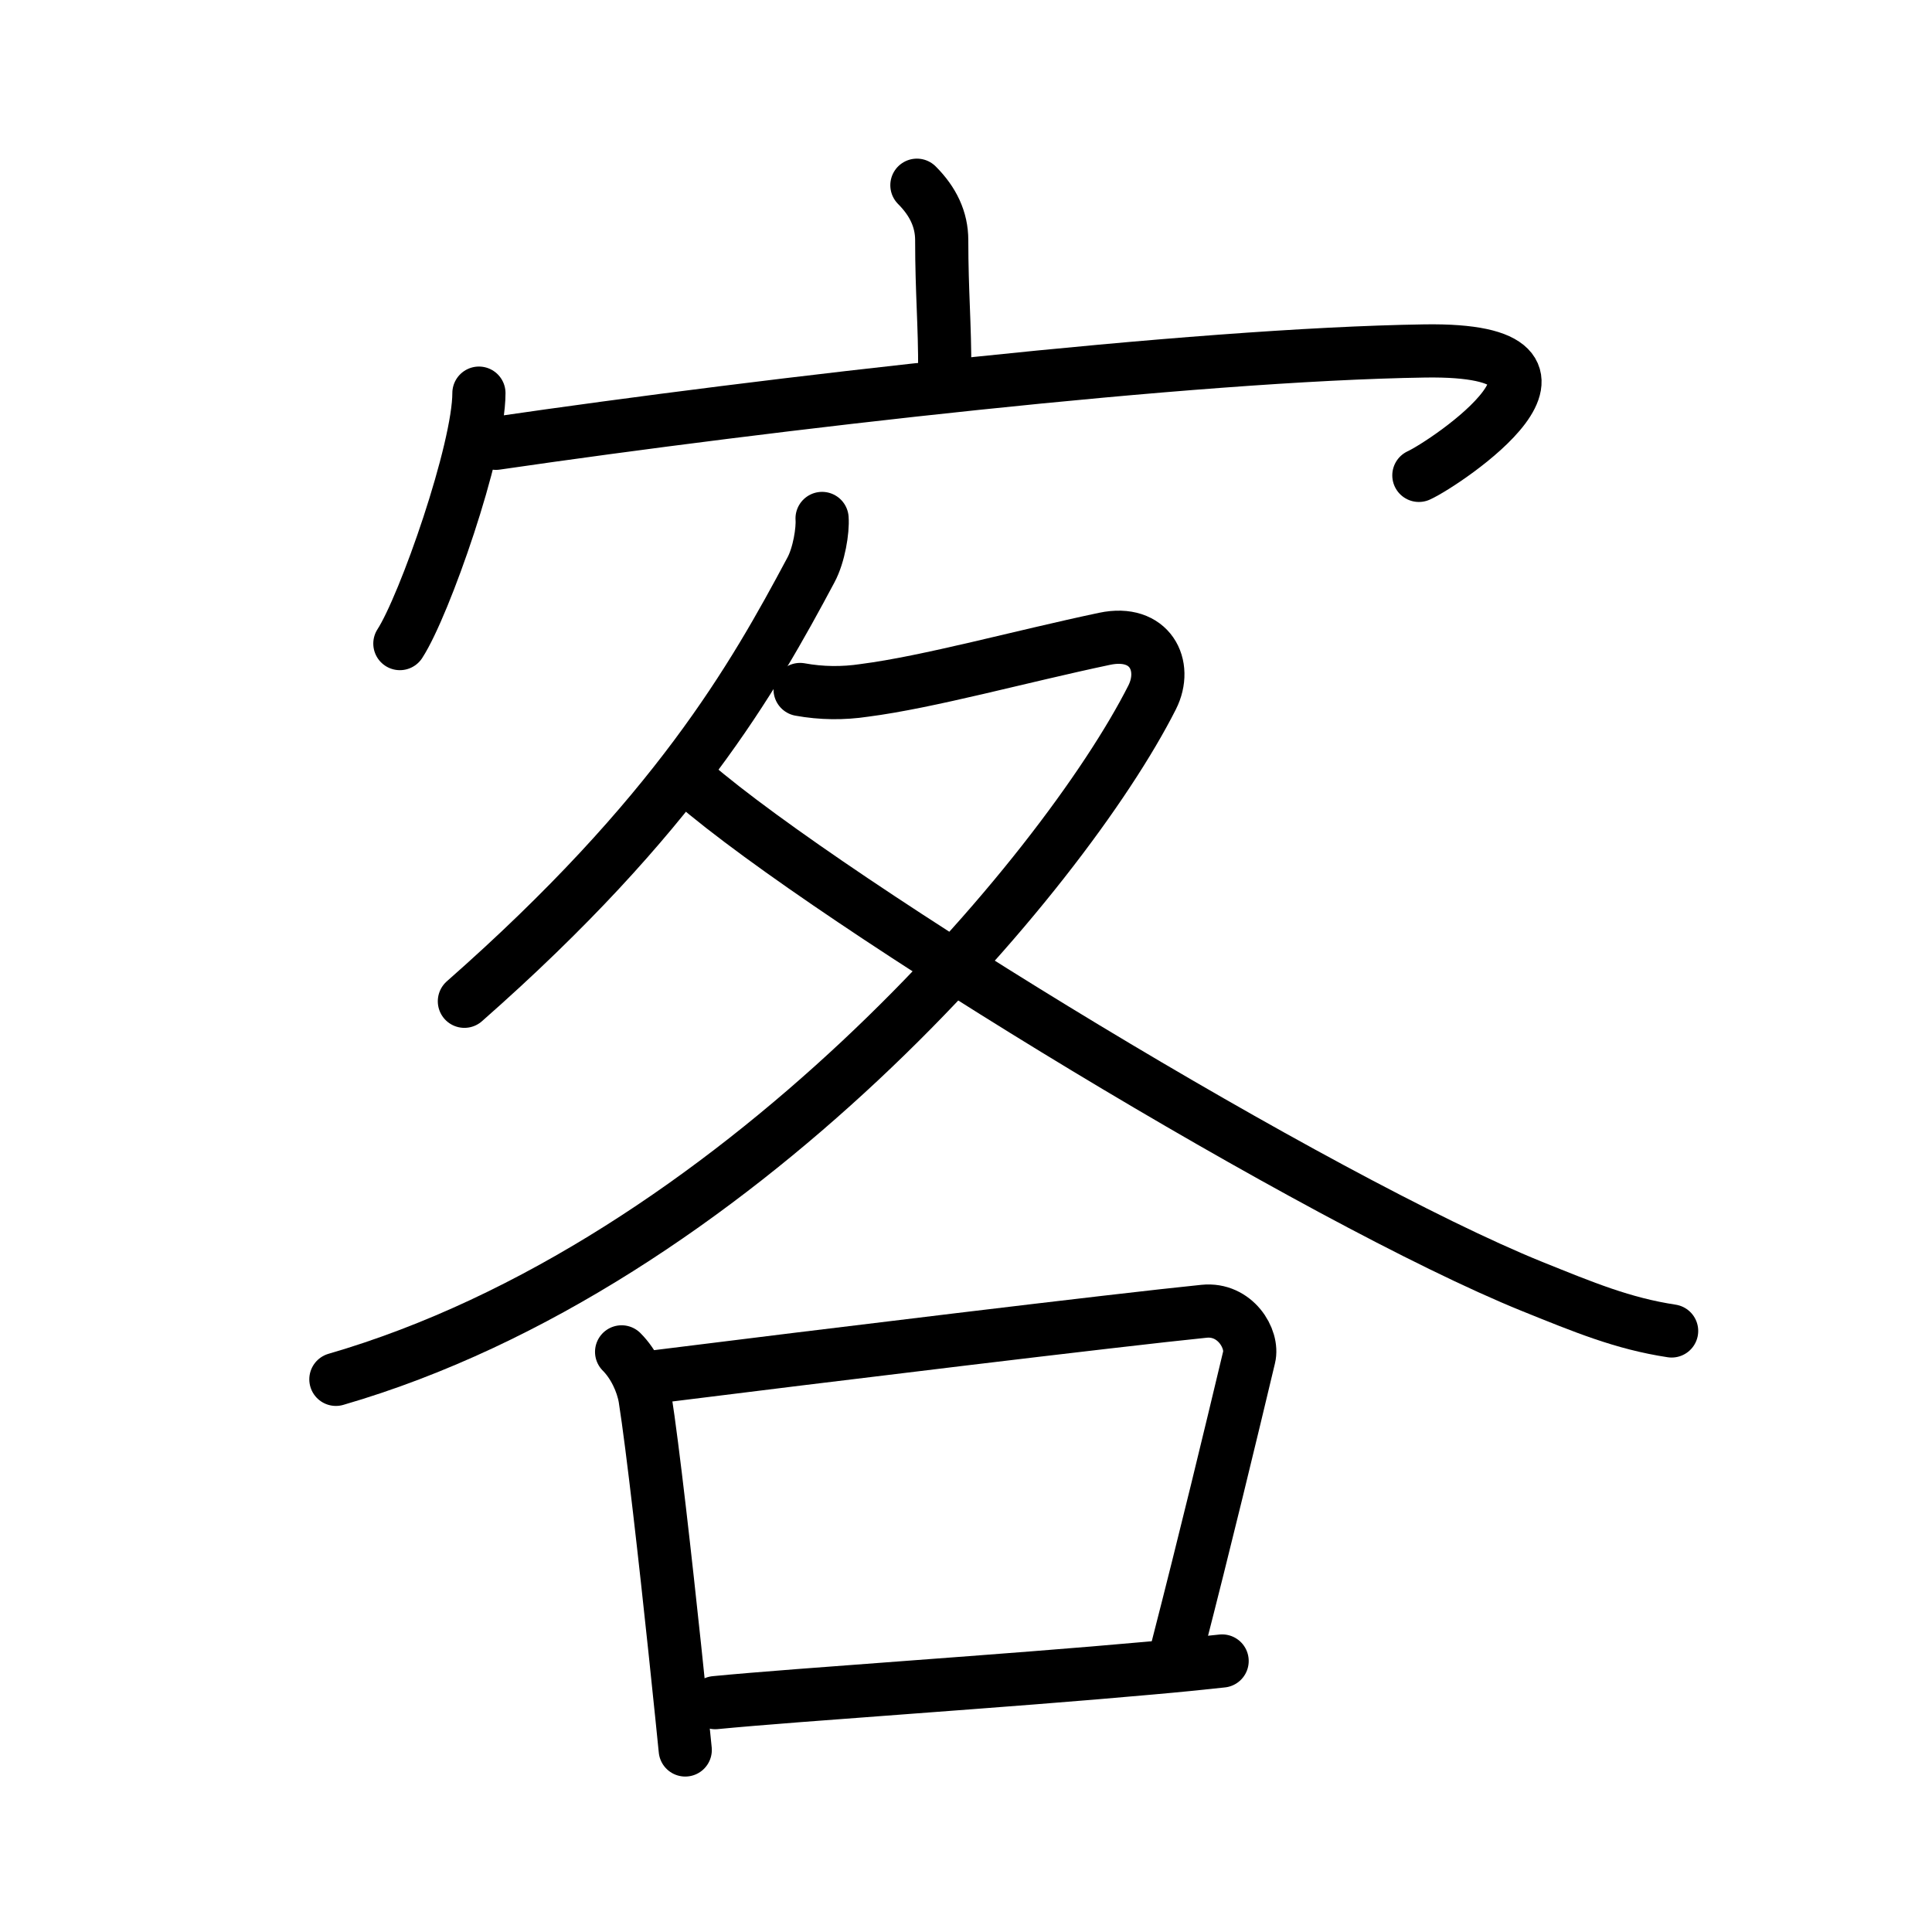 <?xml version="1.0" encoding="UTF-8"?>
<!--
AniKanjiVG is licensed by CC-BY-SA Paul C. Sommerhoff (https://bitbucket.org/sommerhoff/anikanjivg).
AniKanjiVG uses KanjiVG which is licensed by CC-BY-SA Ulrich Apel (http://kanjivg.tagaini.net).
See also http://creativecommons.org/licenses/by-sa/3.0/
-->
<svg xmlns:kvg='http://kanjivg.tagaini.net' xmlns='http://www.w3.org/2000/svg' width='109' height='109' viewBox='0 0 109 109' style='fill:none;stroke:#000000;stroke-width:3;stroke-linecap:round;stroke-linejoin:round;' id="kvg:kanji_05ba2"><g id="kvg:05ba2" kvg:element="客"><g id="kvg:05ba2-g1" kvg:element="宀" kvg:position="top" kvg:radical="general"><path id="kvg:05ba2-s1" kvg:type="㇑a" d="M51.73,10.45c0.91,0.91,1.4,1.93,1.4,3.1c0,2.95,0.18,4.72,0.17,7.41"><animate attributeName="d" begin="0.0s" dur="0.5s" from="M51.73,10.45C51.73,10.45,51.73,10.45,51.73,10.45" to="M51.73,10.45c0.91,0.91,1.4,1.93,1.4,3.1" />
<animate attributeName="d" begin="0.5s" dur="0.5s" from="M51.73,10.45c0.91,0.91,1.4,1.93,1.4,3.1c0,0,0,0,0,0,0" to="M51.73,10.45c0.91,0.91,1.4,1.93,1.4,3.1c0,2.95,0.18,4.72,0.17,7.41" />
</path>
<g id="kvg:05ba2-g2" kvg:element="冖"><path id="kvg:05ba2-s2" kvg:type="㇔" d="M27.02,22.18c0,3.2-3.07,11.99-4.46,14.13"><animate attributeName="d" begin="1.0s" dur="1.0s" from="M27.02,22.18C27.02,22.18,27.02,22.18,27.02,22.18" to="M27.02,22.18c0,3.2-3.07,11.99-4.46,14.13" />
<animate attributeName="d" begin="0s" dur="1.0s" from="M-100,-100" to="M-100,-100" />
</path>
<path id="kvg:05ba2-s3" kvg:type="㇖b" d="M27.98,25.01C43.5,22.75,67.25,20,80.39,19.8c10.89-0.16,1.12,6.36-0.34,7.02"><animate attributeName="d" begin="2.0s" dur="0.5s" from="M27.98,25.01C27.98,25.01,27.98,25.01,27.98,25.01" to="M27.98,25.01C43.5,22.75,67.25,20,80.39,19.8" />
<animate attributeName="d" begin="2.5s" dur="0.5s" from="M27.98,25.01C43.5,22.75,67.25,20,80.39,19.8c0,0,0,0,0,0,0" to="M27.98,25.01C43.5,22.75,67.25,20,80.39,19.8c10.89-0.16,1.12,6.36-0.34,7.02" />
<animate attributeName="d" begin="0s" dur="2.0s" from="M-100,-100" to="M-100,-100" />
</path>
</g>
</g>
<g id="kvg:05ba2-g3" kvg:element="各" kvg:position="bottom" kvg:phon="各"><g id="kvg:05ba2-g4" kvg:element="夂"><path id="kvg:05ba2-s4" kvg:type="㇒" d="M46.38,29.25c0.05,0.66-0.17,2.06-0.63,2.91C42.5,38.25,38.12,46,26.2,56.49"><animate attributeName="d" begin="3.0s" dur="0.5s" from="M46.38,29.25C46.38,29.25,46.38,29.25,46.38,29.25" to="M46.38,29.25c0.05,0.66-0.17,2.06-0.63,2.91" />
<animate attributeName="d" begin="3.5s" dur="0.5s" from="M46.38,29.25c0.05,0.66-0.17,2.06-0.63,2.91c0,0,0,0,0,0,0" to="M46.38,29.25c0.05,0.66-0.17,2.06-0.63,2.91C42.5,38.25,38.12,46,26.2,56.49" />
<animate attributeName="d" begin="0s" dur="3.0s" from="M-100,-100" to="M-100,-100" />
</path>
<path id="kvg:05ba2-s5" kvg:type="㇇" d="M45.14,38.9c1.21,0.22,2.42,0.23,3.62,0.05c3.64-0.47,8.82-1.91,13.56-2.91c2.56-0.54,3.59,1.51,2.68,3.31c-5,9.88-23.59,31.95-46.05,38.47"><animate attributeName="d" begin="4.0s" dur="0.25s" from="M45.14,38.9C45.14,38.9,45.14,38.9,45.14,38.9" to="M45.14,38.9c1.21,0.22,2.42,0.23,3.62,0.05" />
<animate attributeName="d" begin="4.25s" dur="0.25s" from="M45.14,38.9c1.21,0.22,2.42,0.23,3.62,0.05c0,0,0,0,0,0,0" to="M45.14,38.9c1.21,0.22,2.42,0.23,3.62,0.05c3.64-0.47,8.82-1.91,13.56-2.91" />
<animate attributeName="d" begin="4.5s" dur="0.25s" from="M45.14,38.9c1.21,0.22,2.42,0.23,3.62,0.05c3.64-0.47,8.82-1.91,13.56-2.91c0,0,0,0,0,0,0" to="M45.14,38.9c1.21,0.22,2.42,0.23,3.62,0.05c3.64-0.47,8.82-1.91,13.56-2.91c2.56-0.54,3.59,1.51,2.68,3.31" />
<animate attributeName="d" begin="4.75s" dur="0.25s" from="M45.14,38.9c1.21,0.22,2.42,0.23,3.62,0.05c3.64-0.47,8.82-1.91,13.56-2.91c2.56-0.54,3.59,1.51,2.68,3.31c0,0,0,0,0,0,0" to="M45.14,38.9c1.21,0.22,2.42,0.23,3.62,0.05c3.64-0.47,8.82-1.91,13.56-2.91c2.56-0.54,3.59,1.51,2.68,3.31c-5,9.88-23.59,31.95-46.05,38.47" />
<animate attributeName="d" begin="0s" dur="4.0s" from="M-100,-100" to="M-100,-100" />
</path>
<path id="kvg:05ba2-s6" kvg:type="㇏" d="M39.06,44.14C47,51,74.5,67.75,86.44,72.58c2.93,1.18,5.11,2.09,7.87,2.51"><animate attributeName="d" begin="5.0s" dur="0.5s" from="M39.06,44.14C39.06,44.14,39.06,44.14,39.06,44.14" to="M39.06,44.14C47,51,74.5,67.75,86.44,72.58" />
<animate attributeName="d" begin="5.5s" dur="0.5s" from="M39.06,44.14C47,51,74.5,67.75,86.44,72.58c0,0,0,0,0,0,0" to="M39.06,44.14C47,51,74.5,67.75,86.44,72.58c2.93,1.18,5.11,2.09,7.87,2.51" />
<animate attributeName="d" begin="0s" dur="5.0s" from="M-100,-100" to="M-100,-100" />
</path>
</g>
<g id="kvg:05ba2-g5" kvg:element="口"><path id="kvg:05ba2-s7" kvg:type="㇑" d="M35.07,76.27c0.7,0.7,1.17,1.73,1.32,2.6c0.44,2.78,1.17,9.31,1.68,14.14c0.31,2.96,0.55,5.28,0.59,5.72"><animate attributeName="d" begin="6.0s" dur="0.333s" from="M35.07,76.27C35.07,76.27,35.07,76.27,35.07,76.27" to="M35.07,76.27c0.7,0.7,1.17,1.73,1.32,2.6" />
<animate attributeName="d" begin="6.333s" dur="0.333s" from="M35.07,76.27c0.7,0.7,1.17,1.73,1.32,2.6c0,0,0,0,0,0,0" to="M35.07,76.27c0.7,0.7,1.17,1.73,1.32,2.6c0.44,2.78,1.17,9.31,1.68,14.14" />
<animate attributeName="d" begin="6.667s" dur="0.333s" from="M35.07,76.27c0.7,0.7,1.17,1.73,1.32,2.6c0.44,2.78,1.17,9.31,1.68,14.14c0,0,0,0,0,0,0" to="M35.07,76.27c0.7,0.7,1.17,1.73,1.32,2.6c0.44,2.78,1.17,9.31,1.68,14.14c0.31,2.96,0.55,5.28,0.59,5.72" />
<animate attributeName="d" begin="0s" dur="6.0s" from="M-100,-100" to="M-100,-100" />
</path>
<path id="kvg:05ba2-s8" kvg:type="㇕b" d="M36.86,77.69c9.51-1.19,26.29-3.23,31.07-3.71c1.75-0.18,2.8,1.55,2.54,2.6c-1.03,4.32-2.49,10.38-4.03,16.36"><animate attributeName="d" begin="7.0s" dur="0.333s" from="M36.86,77.69C36.86,77.69,36.86,77.69,36.86,77.69" to="M36.86,77.69c9.51-1.19,26.29-3.23,31.07-3.71" />
<animate attributeName="d" begin="7.333s" dur="0.333s" from="M36.86,77.69c9.51-1.19,26.29-3.23,31.07-3.71c0,0,0,0,0,0,0" to="M36.86,77.69c9.51-1.19,26.29-3.23,31.07-3.71c1.75-0.18,2.8,1.55,2.54,2.6" />
<animate attributeName="d" begin="7.667s" dur="0.333s" from="M36.86,77.69c9.51-1.19,26.29-3.23,31.07-3.71c1.75-0.18,2.8,1.55,2.54,2.6c0,0,0,0,0,0,0" to="M36.86,77.69c9.51-1.19,26.29-3.23,31.07-3.71c1.75-0.18,2.8,1.55,2.54,2.6c-1.03,4.32-2.49,10.38-4.03,16.36" />
<animate attributeName="d" begin="0s" dur="7.0s" from="M-100,-100" to="M-100,-100" />
</path>
<path id="kvg:05ba2-s9" kvg:type="㇐b" d="M40.35,96.06c4.74-0.46,16.4-1.21,24.54-1.95c1.49-0.13,2.87-0.27,4.06-0.4"><animate attributeName="d" begin="8.0s" dur="0.5s" from="M40.35,96.06C40.35,96.06,40.35,96.06,40.35,96.06" to="M40.35,96.06c4.74-0.46,16.4-1.21,24.54-1.95" />
<animate attributeName="d" begin="8.5s" dur="0.5s" from="M40.35,96.06c4.74-0.46,16.4-1.21,24.54-1.95c0,0,0,0,0,0,0" to="M40.35,96.06c4.74-0.46,16.4-1.21,24.54-1.95c1.49-0.13,2.87-0.27,4.06-0.4" />
<animate attributeName="d" begin="0s" dur="8.0s" from="M-100,-100" to="M-100,-100" />
</path>
</g>
</g>
</g>
</svg>